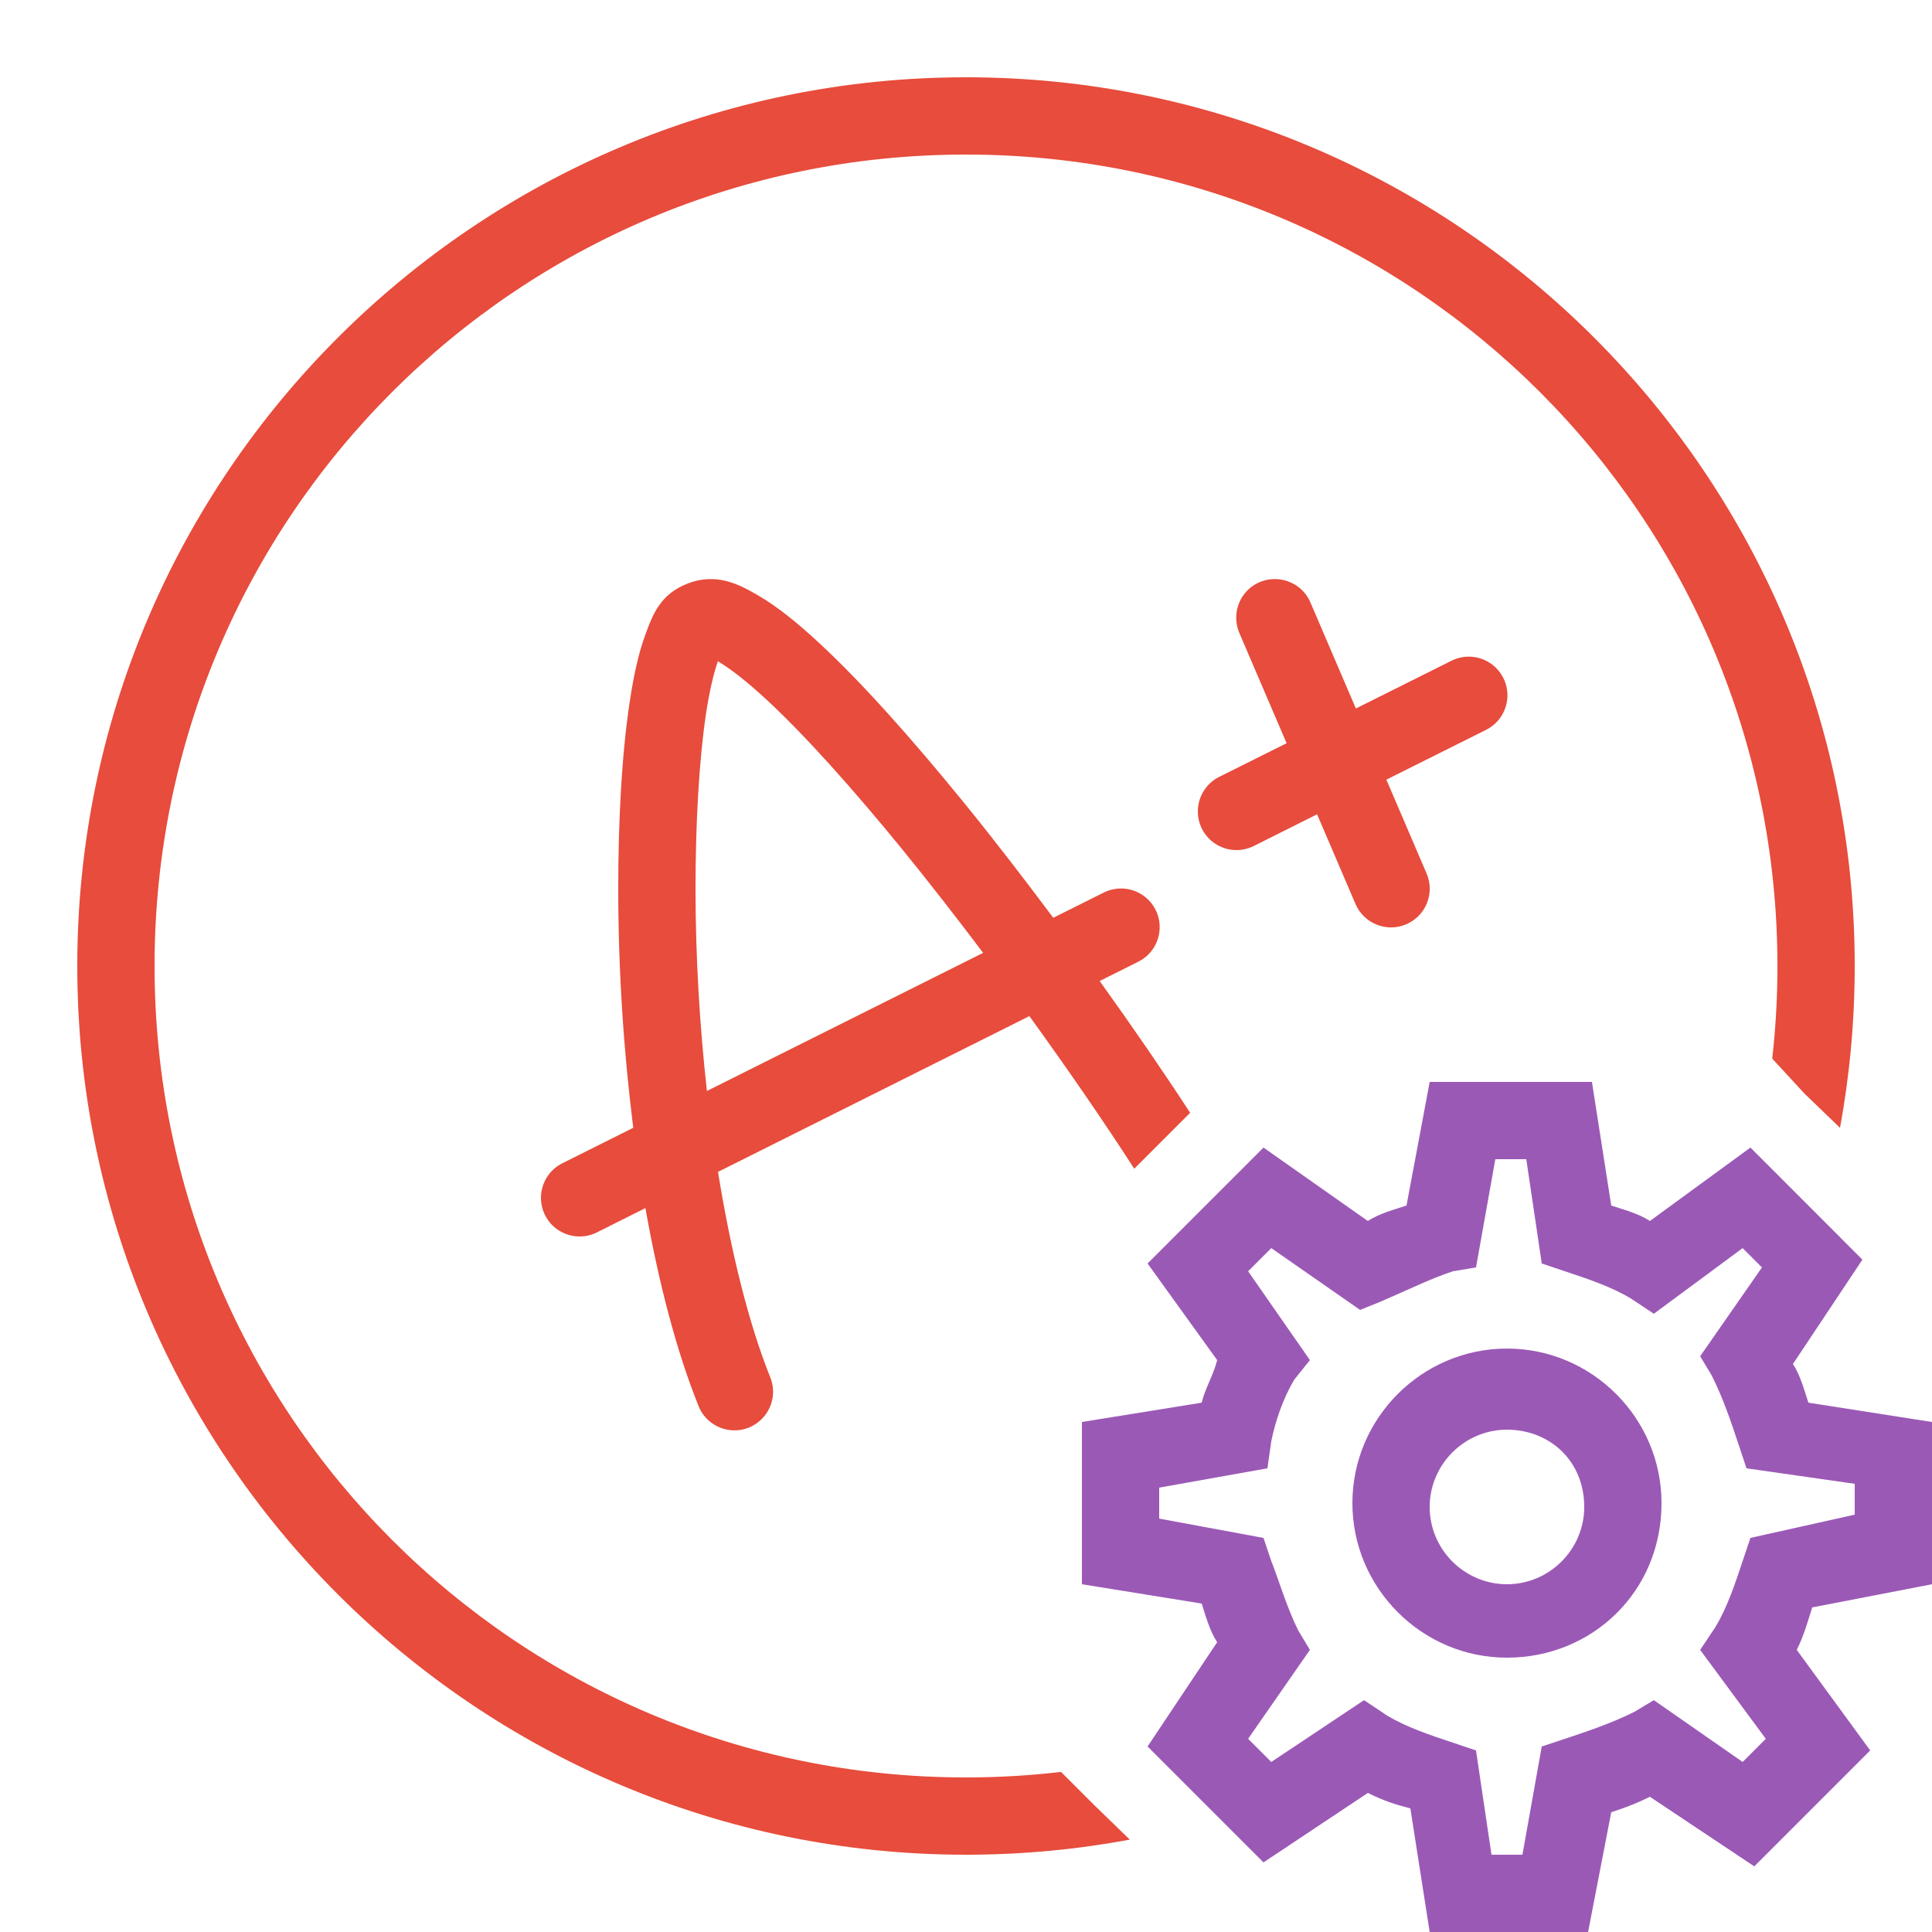 <?xml version="1.0" encoding="UTF-8"?>
<svg xmlns="http://www.w3.org/2000/svg" xmlns:xlink="http://www.w3.org/1999/xlink" width="100pt" height="100pt" viewBox="0 0 100 100" version="1.1">
<g id="surface1040101">
<path style=" stroke:none;fill-rule:nonzero;fill:rgb(90.588%,29.804%,23.529%);fill-opacity:1;" d="M 96 50 C 96 52.859 95.738 55.66 95.238 58.375 L 93.398 56.602 L 91.73 54.793 C 91.91 53.219 92 51.621 92 50 C 92 26.781 73.219 8 50 8 C 26.781 8 8 26.781 8 50 C 8 73.219 26.781 92 50 92 C 51.664 92 53.305 91.902 54.918 91.715 L 56.602 93.398 L 58.48 95.219 C 55.73 95.73 52.898 96 50 96 C 24.617 96 4 75.383 4 50 C 4 24.617 24.617 4 50 4 C 75.383 4 96 24.617 96 50 Z M 67.84 31.211 L 70.18 36.672 L 75.105 34.211 C 75.383 34.066 75.695 33.992 76.008 33.988 C 76.941 33.98 77.758 34.621 77.973 35.535 C 78.184 36.445 77.738 37.383 76.895 37.789 L 71.758 40.355 L 73.84 45.211 C 74.277 46.227 73.805 47.402 72.789 47.84 C 71.773 48.277 70.598 47.805 70.16 46.789 L 68.172 42.148 L 64.895 43.789 C 64.254 44.109 63.492 44.062 62.898 43.668 C 62.301 43.277 61.961 42.594 62.004 41.879 C 62.047 41.168 62.465 40.531 63.105 40.211 L 66.594 38.469 L 64.16 32.789 C 63.887 32.176 63.938 31.465 64.297 30.898 C 64.656 30.332 65.277 29.984 65.949 29.973 C 66.773 29.957 67.527 30.449 67.84 31.211 Z M 37.578 30.07 C 38.176 30.219 38.715 30.512 39.223 30.809 C 40.238 31.398 41.262 32.227 42.379 33.262 C 44.613 35.328 47.18 38.219 49.824 41.461 C 51.398 43.391 52.973 45.438 54.516 47.504 L 57.105 46.211 C 57.383 46.066 57.695 45.992 58.008 45.988 C 58.941 45.98 59.758 46.621 59.973 47.535 C 60.184 48.445 59.738 49.383 58.895 49.789 L 56.918 50.777 C 58.629 53.16 60.23 55.492 61.602 57.598 L 58.707 60.492 C 57.191 58.133 55.305 55.395 53.281 52.594 L 37.164 60.656 C 37.84 64.848 38.77 68.551 39.855 71.254 C 40.137 71.922 40.039 72.688 39.594 73.258 C 39.152 73.832 38.438 74.121 37.719 74.012 C 37.004 73.906 36.402 73.422 36.145 72.746 C 35.016 69.938 34.098 66.418 33.406 62.531 L 30.895 63.789 C 30.254 64.109 29.492 64.062 28.898 63.668 C 28.301 63.277 27.961 62.594 28.004 61.879 C 28.047 61.168 28.465 60.531 29.105 60.211 L 32.777 58.375 C 32.281 54.434 32 50.238 32 46 C 32 42.434 32.184 39.043 32.59 36.348 C 32.793 35 33.039 33.836 33.41 32.832 C 33.781 31.828 34.16 30.762 35.586 30.207 C 35.953 30.062 36.301 29.992 36.633 29.977 C 36.965 29.961 37.277 29.996 37.578 30.07 Z M 37.164 34.215 C 36.953 34.789 36.723 35.758 36.543 36.941 C 36.188 39.312 36 42.574 36 46 C 36 49.551 36.215 53.105 36.59 56.469 L 50.887 49.32 C 49.508 47.492 48.105 45.688 46.723 43.988 C 44.148 40.832 41.648 38.035 39.66 36.199 C 38.668 35.281 37.793 34.602 37.211 34.262 C 37.094 34.191 37.258 34.227 37.176 34.195 C 37.172 34.207 37.168 34.203 37.164 34.215 Z M 37.164 34.215 "/>
<path style=" stroke:none;fill-rule:nonzero;fill:rgb(60.784%,34.902%,71.373%);fill-opacity:1;" d="M 82.199 100 L 74 100 L 73 93.602 C 72.199 93.398 71.602 93.199 70.801 92.801 L 65.398 96.398 L 59.398 90.398 L 63 85 C 62.602 84.398 62.398 83.602 62.199 83 L 56 82 L 56 73.602 L 62.199 72.602 C 62.398 71.801 62.801 71.199 63 70.398 L 59.398 65.398 L 65.398 59.398 L 70.801 63.199 C 71.398 62.801 72.199 62.602 72.801 62.398 L 74 56 L 82.398 56 L 83.398 62.398 C 84 62.602 84.801 62.801 85.398 63.199 L 90.602 59.398 L 96.398 65.199 L 92.801 70.602 C 93.199 71.199 93.398 72 93.602 72.602 L 100 73.602 L 100 82 L 93.801 83.199 C 93.602 83.801 93.398 84.602 93 85.398 L 96.801 90.602 L 90.801 96.602 L 85.398 93 C 84.602 93.398 84 93.602 83.398 93.801 Z M 77.199 96 L 78.801 96 L 79.801 90.398 L 81 90 C 82.199 89.602 83.398 89.199 84.602 88.602 L 85.602 88 L 90.199 91.199 L 91.398 90 L 88 85.398 L 88.801 84.199 C 89.398 83.199 89.801 82 90.199 80.801 L 90.602 79.602 L 96 78.398 L 96 76.801 L 90.398 76 L 90 74.801 C 89.602 73.602 89.199 72.398 88.602 71.199 L 88 70.199 L 91.199 65.602 L 90.199 64.602 L 85.602 68 L 84.398 67.199 C 83.398 66.602 82.199 66.199 81 65.801 L 79.801 65.398 L 79 60 L 77.398 60 L 76.398 65.602 L 75.199 65.801 C 74 66.199 72.801 66.801 71.398 67.398 L 70.398 67.801 L 65.801 64.602 L 64.602 65.801 L 67.801 70.398 L 67 71.398 C 66.398 72.398 66 73.602 65.801 74.602 L 65.602 76 L 60 77 L 60 78.602 L 65.398 79.602 L 65.801 80.801 C 66.199 81.801 66.602 83.199 67.199 84.398 L 67.801 85.398 L 64.602 90 L 65.801 91.199 L 70.602 88 L 71.801 88.801 C 72.801 89.398 74 89.801 75.199 90.199 L 76.398 90.602 Z M 78 85.801 C 73.602 85.801 70 82.199 70 77.801 C 70 73.398 73.602 69.801 78 69.801 C 82.398 69.801 86 73.398 86 77.801 C 86 82.398 82.398 85.801 78 85.801 Z M 78 74 C 75.801 74 74 75.801 74 78 C 74 80.199 75.801 82 78 82 C 80.199 82 82 80.199 82 78 C 82 75.602 80.199 74 78 74 Z M 78 74 "/>
</g>
</svg>
